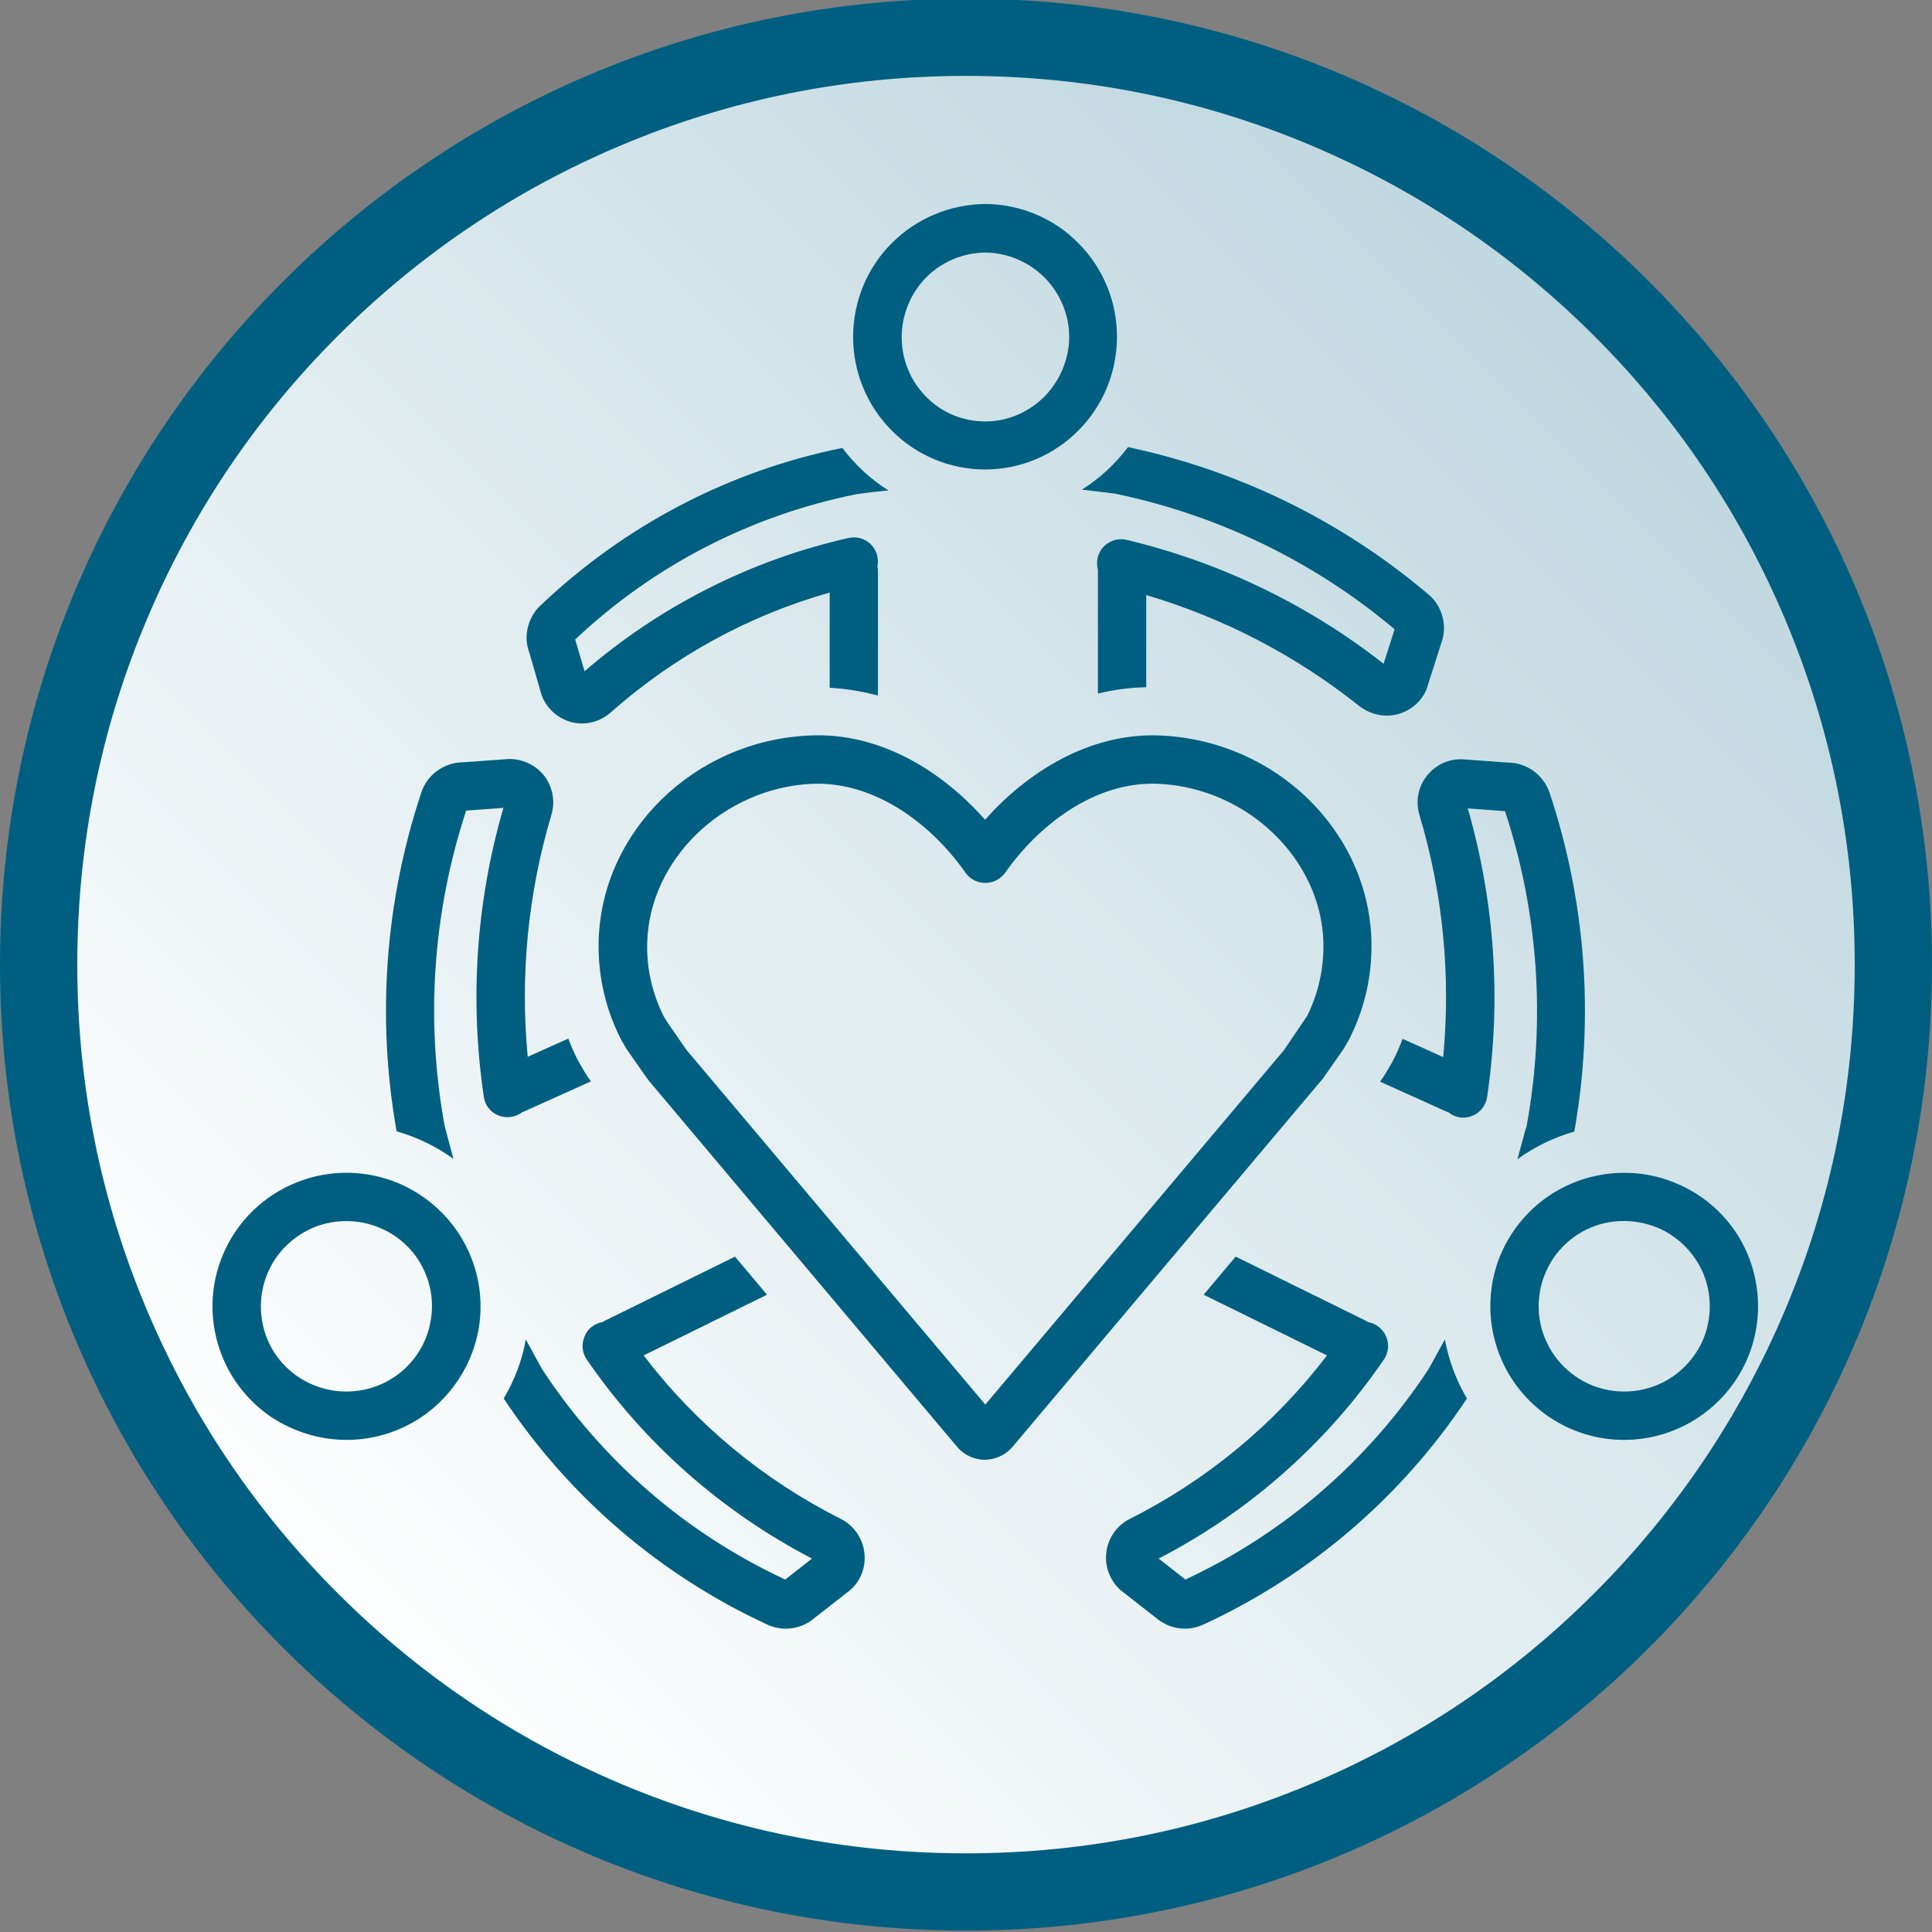 <?xml version="1.0" encoding="utf-8"?>
<!-- Generator: Adobe Illustrator 27.2.0, SVG Export Plug-In . SVG Version: 6.00 Build 0)  -->
<svg version="1.1" id="Layer_1" xmlns="http://www.w3.org/2000/svg" xmlns:xlink="http://www.w3.org/1999/xlink" x="0px" y="0px"
	 viewBox="0 0 700 700" style="enable-background:new 0 0 700 700;" xml:space="preserve">
<rect x="0" y="0" width="700" height="700" fill="#808080" stroke="none"/>
<style type="text/css">
	.st0{fill:url(#SVGID_1_);}
	.st1{fill:#005F80;}
</style>
<g>
	<linearGradient id="SVGID_1_" gradientUnits="userSpaceOnUse" x1="107.038" y1="592.462" x2="582.214" y2="117.286">
		<stop  offset="0" style="stop-color:#FFFFFF"/>
		<stop  offset="1" style="stop-color:#BFD7DF"/>
	</linearGradient>
	<path class="st0" d="M350,685.5c-89.7,0-174.1-35-237.6-98.4S14,439.2,14,349.5s35-174.1,98.4-237.6S260.3,13.5,350,13.5
		s174.1,35,237.6,98.4S686,259.8,686,349.5s-35,174.1-98.4,237.6S439.7,685.5,350,685.5z"/>
	<path class="st1" d="M350,27.5c43.5,0,85.6,8.5,125.3,25.3c38.3,16.2,72.8,39.4,102.4,69c29.6,29.6,52.8,64,69,102.4
		C663.5,263.9,672,306,672,349.5s-8.5,85.6-25.3,125.3c-16.2,38.3-39.4,72.8-69,102.4c-29.6,29.6-64,52.8-102.4,69
		c-39.7,16.8-81.8,25.3-125.3,25.3s-85.6-8.5-125.3-25.3c-38.3-16.2-72.8-39.4-102.4-69c-29.6-29.6-52.8-64-69-102.4
		C36.5,435.1,28,393,28,349.5s8.5-85.6,25.3-125.3c16.2-38.3,39.4-72.8,69-102.4c29.6-29.6,64-52.8,102.4-69
		C264.4,36,306.5,27.5,350,27.5 M350-0.5C156.7-0.5,0,156.2,0,349.5s156.7,350,350,350s350-156.7,350-350S543.3-0.5,350-0.5L350-0.5
		z"/>
</g>
<g>
	<path class="st1" d="M506.3,258.8c4.7-1.2,8.6-4.5,10.5-8.9c0.1-0.3,0.2-0.6,0.3-0.9l5-15.7c1.2-3.1,1.4-6.4,0.6-9.6
		c-0.8-3.2-2.5-6.1-5-8.2c-31.3-26.6-68.8-45-109-53.5c-4.6,6.1-10.2,11.3-16.7,15.4c6.1,0.7,10.6,1.3,11.7,1.4
		c37.4,7.7,72.4,24.6,101.6,49.2l-4,12.5l0,0c-27.4-21.5-59.2-36.8-93.1-44.9c-4.7-1.1-9.4,1.8-10.5,6.5c-0.3,1.5-0.3,3,0.1,4.4v0.1
		v44.7l0,0c5.7-1.4,11.6-2.2,17.5-2.3v-33.4l0,0c28.1,8.3,54.4,22,77.3,40.3C496.6,258.9,501.6,260,506.3,258.8L506.3,258.8z"/>
	<path class="st1" d="M195.6,219.6c-2.2,2.1-3.7,4.9-4.4,7.9s-0.5,6.1,0.6,9l4.3,14.9l0,0c0.1,0.3,0.2,0.6,0.3,0.9
		c1.9,4.7,6,8.2,10.9,9.4c4.9,1.2,10.1-0.2,13.9-3.5c22.9-20.3,50-35.2,79.4-43.5v34.5c5.9,0.3,11.8,1.3,17.5,2.8v-45.2
		c0-0.6-0.1-1.1-0.2-1.6c0.6-2.9-0.3-5.9-2.4-8s-5.1-2.9-8-2.3c-35.4,8-68.2,24.6-95.7,48.3l-3.4-11.5
		c28.3-26.7,63.5-44.9,101.7-52.6c1.1-0.2,5.6-0.8,11.8-1.4l0,0c-6.5-4.1-12.1-9.3-16.7-15.4C264,170.6,226.1,190.5,195.6,219.6
		L195.6,219.6z"/>
	<path class="st1" d="M357,73.9L357,73.9c-12.7,0.1-24.9,5.2-33.9,14.2s-14,21.2-14,34c0,12.7,5,24.9,14,33.9
		c8.9,9,21.1,14.1,33.8,14.1l0,0c12.7,0,24.9-5.1,33.8-14.1c9-9,14-21.2,14-34c0-12.7-5-24.9-14-33.9C381.9,79.1,369.7,74,357,73.9
		L357,73.9z M378.4,143.7c-5.7,5.7-13.4,9-21.4,9l0,0c-8.1,0-15.8-3.2-21.4-8.9c-5.7-5.7-8.9-13.5-8.9-21.6s3.2-15.9,8.8-21.6
		c5.7-5.8,13.4-9,21.5-9.1l0,0c8.1,0.1,15.8,3.4,21.5,9.1c5.7,5.8,8.9,13.5,8.9,21.6C387.3,130.2,384.1,137.9,378.4,143.7
		L378.4,143.7z"/>
	<path class="st1" d="M175.3,397.4c0.4,3.1,2.5,5.7,5.4,6.8c2.9,1.1,6.2,0.6,8.6-1.3c0.1,0,0.2-0.1,0.4-0.1l24.4-11l-1.2-1.7
		c-0.3-0.5-0.6-0.9-0.9-1.4l-1.7-2.9c-0.3-0.6-0.7-1.2-1-1.8c-1.3-2.5-2.4-5.1-3.4-7.7l-14.7,6.6l0,0c-2.8-29.5,0.1-59.3,8.6-87.7
		c1.4-4.7,0.5-9.7-2.3-13.7c-2.9-3.9-7.4-6.3-12.3-6.5c-0.3,0-0.6,0-0.9,0l-16.6,1.2l0,0c-3.3,0-6.5,1.1-9.2,3s-4.7,4.6-5.8,7.8
		c-13.2,39.6-16.3,81.9-9,122.9c7.4,2.1,14.4,5.5,20.6,10c-1.7-6.2-2.9-10.9-3.2-12c-7-38.1-4.3-77.4,7.8-114.2l13.5-1
		C172.5,326.8,170.1,362.5,175.3,397.4L175.3,397.4z"/>
	<path class="st1" d="M196.5,496.2c-0.6-1-2.9-5.2-6-10.9c-1.3,7.6-4.1,14.8-8,21.4c23.7,35.7,56.8,64.1,95.7,82
		c2,0.9,4.2,1.4,6.5,1.4c4,0,7.8-1.5,10.7-4.1l12.4-9.7c0.2-0.2,0.5-0.4,0.7-0.6c3.7-3.5,5.4-8.6,4.6-13.7c-0.8-5-3.9-9.4-8.5-11.7
		c-28-14.1-52.4-34.3-71.4-59.2l44.7-22l-11.6-13.8l-47.1,23.2c-0.3,0.1-0.5,0.3-0.8,0.5c-3,0.5-5.5,2.4-6.6,5.2
		c-1.2,2.8-0.9,5.9,0.8,8.4c20.9,30.4,48.9,55.1,81.6,72.1l-9.7,7.6l0,0C248.6,555.6,218.2,529.3,196.5,496.2L196.5,496.2z"/>
	<path class="st1" d="M125.6,521.7c9.5,0,18.8-2.8,26.7-8c7.9-5.2,14.1-12.7,17.9-21.4c5.1-11.8,5.2-25.1,0.4-37s-14.2-21.4-26-26.5
		c-11.8-5-25.2-5.2-37.1-0.4c-11.9,4.7-21.5,14-26.6,25.9c-5.1,11.8-5.2,25.2-0.4,37.1c3.6,9,9.9,16.7,17.9,22.1
		C106.5,518.8,115.9,521.7,125.6,521.7L125.6,521.7z M97,461.2c3.2-7.6,9.4-13.5,17-16.6c7.6-3,16.2-2.9,23.7,0.3
		c7.6,3.2,13.6,9.3,16.6,16.9c3.1,7.6,2.9,16.1-0.3,23.7c-3.2,7.5-9.4,13.5-17,16.5s-16.2,2.9-23.7-0.3c-7.6-3.2-13.6-9.3-16.6-16.9
		C93.7,477.2,93.8,468.7,97,461.2L97,461.2z"/>
	<path class="st1" d="M549.8,420c6.2-4.5,13.2-7.9,20.6-10c7.3-41.1,4.2-83.3-9-122.9c-1.1-3.1-3.1-5.8-5.8-7.8
		c-2.7-1.9-5.9-3-9.2-3l-16.6-1.2c-0.3,0-0.6,0-0.9,0l0,0c-4.9,0.1-9.4,2.5-12.3,6.5c-2.9,3.9-3.7,9-2.3,13.7
		c8.5,28.4,11.4,58.2,8.6,87.7l-14.7-6.6c-1,2.6-2.1,5.2-3.4,7.7c-0.3,0.6-0.6,1.2-1,1.8l-1.7,2.9c-0.3,0.5-0.6,1-0.9,1.4l-1.2,1.7
		l24.4,11c0.1,0.1,0.2,0.1,0.4,0.1l0,0c2.4,2,5.7,2.5,8.6,1.3c2.9-1.1,5-3.8,5.4-6.8c5.2-34.9,2.8-70.6-7-104.6l13.5,1
		c12.1,36.8,14.8,76.1,7.8,114.2C552.7,409.1,551.5,413.8,549.8,420L549.8,420z"/>
	<path class="st1" d="M527.7,499.2c-1.9-4.5-3.3-9.1-4.2-13.9c-3.1,5.7-5.4,9.9-6,10.9l0,0c-21.7,33-52.2,59.4-88,76.1l-9.7-7.6l0,0
		c32.7-16.9,60.8-41.7,81.6-72.1c1.7-2.5,2-5.6,0.8-8.4s-3.7-4.7-6.6-5.2c-0.3-0.2-0.5-0.3-0.8-0.5l-47.1-23.2l-11.6,13.8l44.7,22
		c-19,24.9-43.4,45.1-71.4,59.2c-4.6,2.3-7.7,6.6-8.5,11.7c-0.8,5,1,10.1,4.6,13.7c0.2,0.2,0.5,0.4,0.7,0.6l12.4,9.7
		c3,2.6,6.8,4.1,10.7,4.1c2.2,0,4.4-0.5,6.5-1.4c38.9-17.9,72-46.3,95.7-82C530.1,504.3,528.8,501.8,527.7,499.2L527.7,499.2z"/>
	<path class="st1" d="M606.5,428.4c-11.9-4.8-25.3-4.6-37.1,0.4s-21.2,14.6-26,26.5c-5.9,14.9-4.1,31.8,4.9,45.1s24,21.3,40.1,21.3
		c9.7,0,19.2-2.9,27.2-8.3c8-5.4,14.3-13.1,17.9-22.1c4.8-11.9,4.6-25.3-0.4-37.1S618.4,433.1,606.5,428.4L606.5,428.4z
		 M617.3,484.8L617.3,484.8c-3.1,7.6-9.1,13.7-16.6,16.9S584.6,505,577,502c-9-3.6-15.8-11.2-18.4-20.5c-2.6-9.3-0.6-19.3,5.2-27
		c5.9-7.7,15-12.2,24.7-12.1c3.9,0,7.9,0.8,11.5,2.2c7.6,3,13.7,9,17,16.5C620.2,468.6,620.3,477.2,617.3,484.8L617.3,484.8z"/>
	<path class="st1" d="M479.3,390.8l7.4-10.6c0.1-0.2,0.2-0.3,0.3-0.5l1.7-2.9c0.1-0.2,0.2-0.4,0.3-0.6c5.5-10.9,8.2-23,7.9-35.2
		c-1-39.8-34.5-72.5-76.1-74.5c-26.2-1.3-49,13.7-63.9,30.5c-14.9-16.9-37.6-31.9-63.9-30.5c-41.6,2-75.1,34.8-76.1,74.5l0,0
		c-0.3,12.2,2.4,24.3,7.9,35.2c0.1,0.2,0.2,0.4,0.3,0.6l1.7,2.9c0.1,0.2,0.2,0.3,0.3,0.5l7.4,10.6c0.2,0.2,0.6,0.7,0.7,0.9
		l111.9,132.9c2.5,2.7,6,4.3,9.7,4.3c3.8,0,7.4-1.7,9.9-4.5l112-132.9C479,391.2,479.2,391,479.3,390.8L479.3,390.8z M465.2,380.5
		L357,508.9L248.8,380.5l-7-10.1l-1.4-2.3l0,0c-4.1-8.3-6.2-17.4-5.9-26.6c0.8-30.1,27.5-55.9,59.5-57.5
		c23.9-1.1,44.5,15.9,55.8,32.2c1.6,2.3,4.3,3.7,7.2,3.7s5.5-1.4,7.2-3.7c11.4-16.3,31.9-33.4,55.8-32.2c32,1.6,58.7,27.3,59.5,57.5
		l0,0c0.2,9.2-1.8,18.4-5.9,26.6L465.2,380.5z"/>
</g>
</svg>
